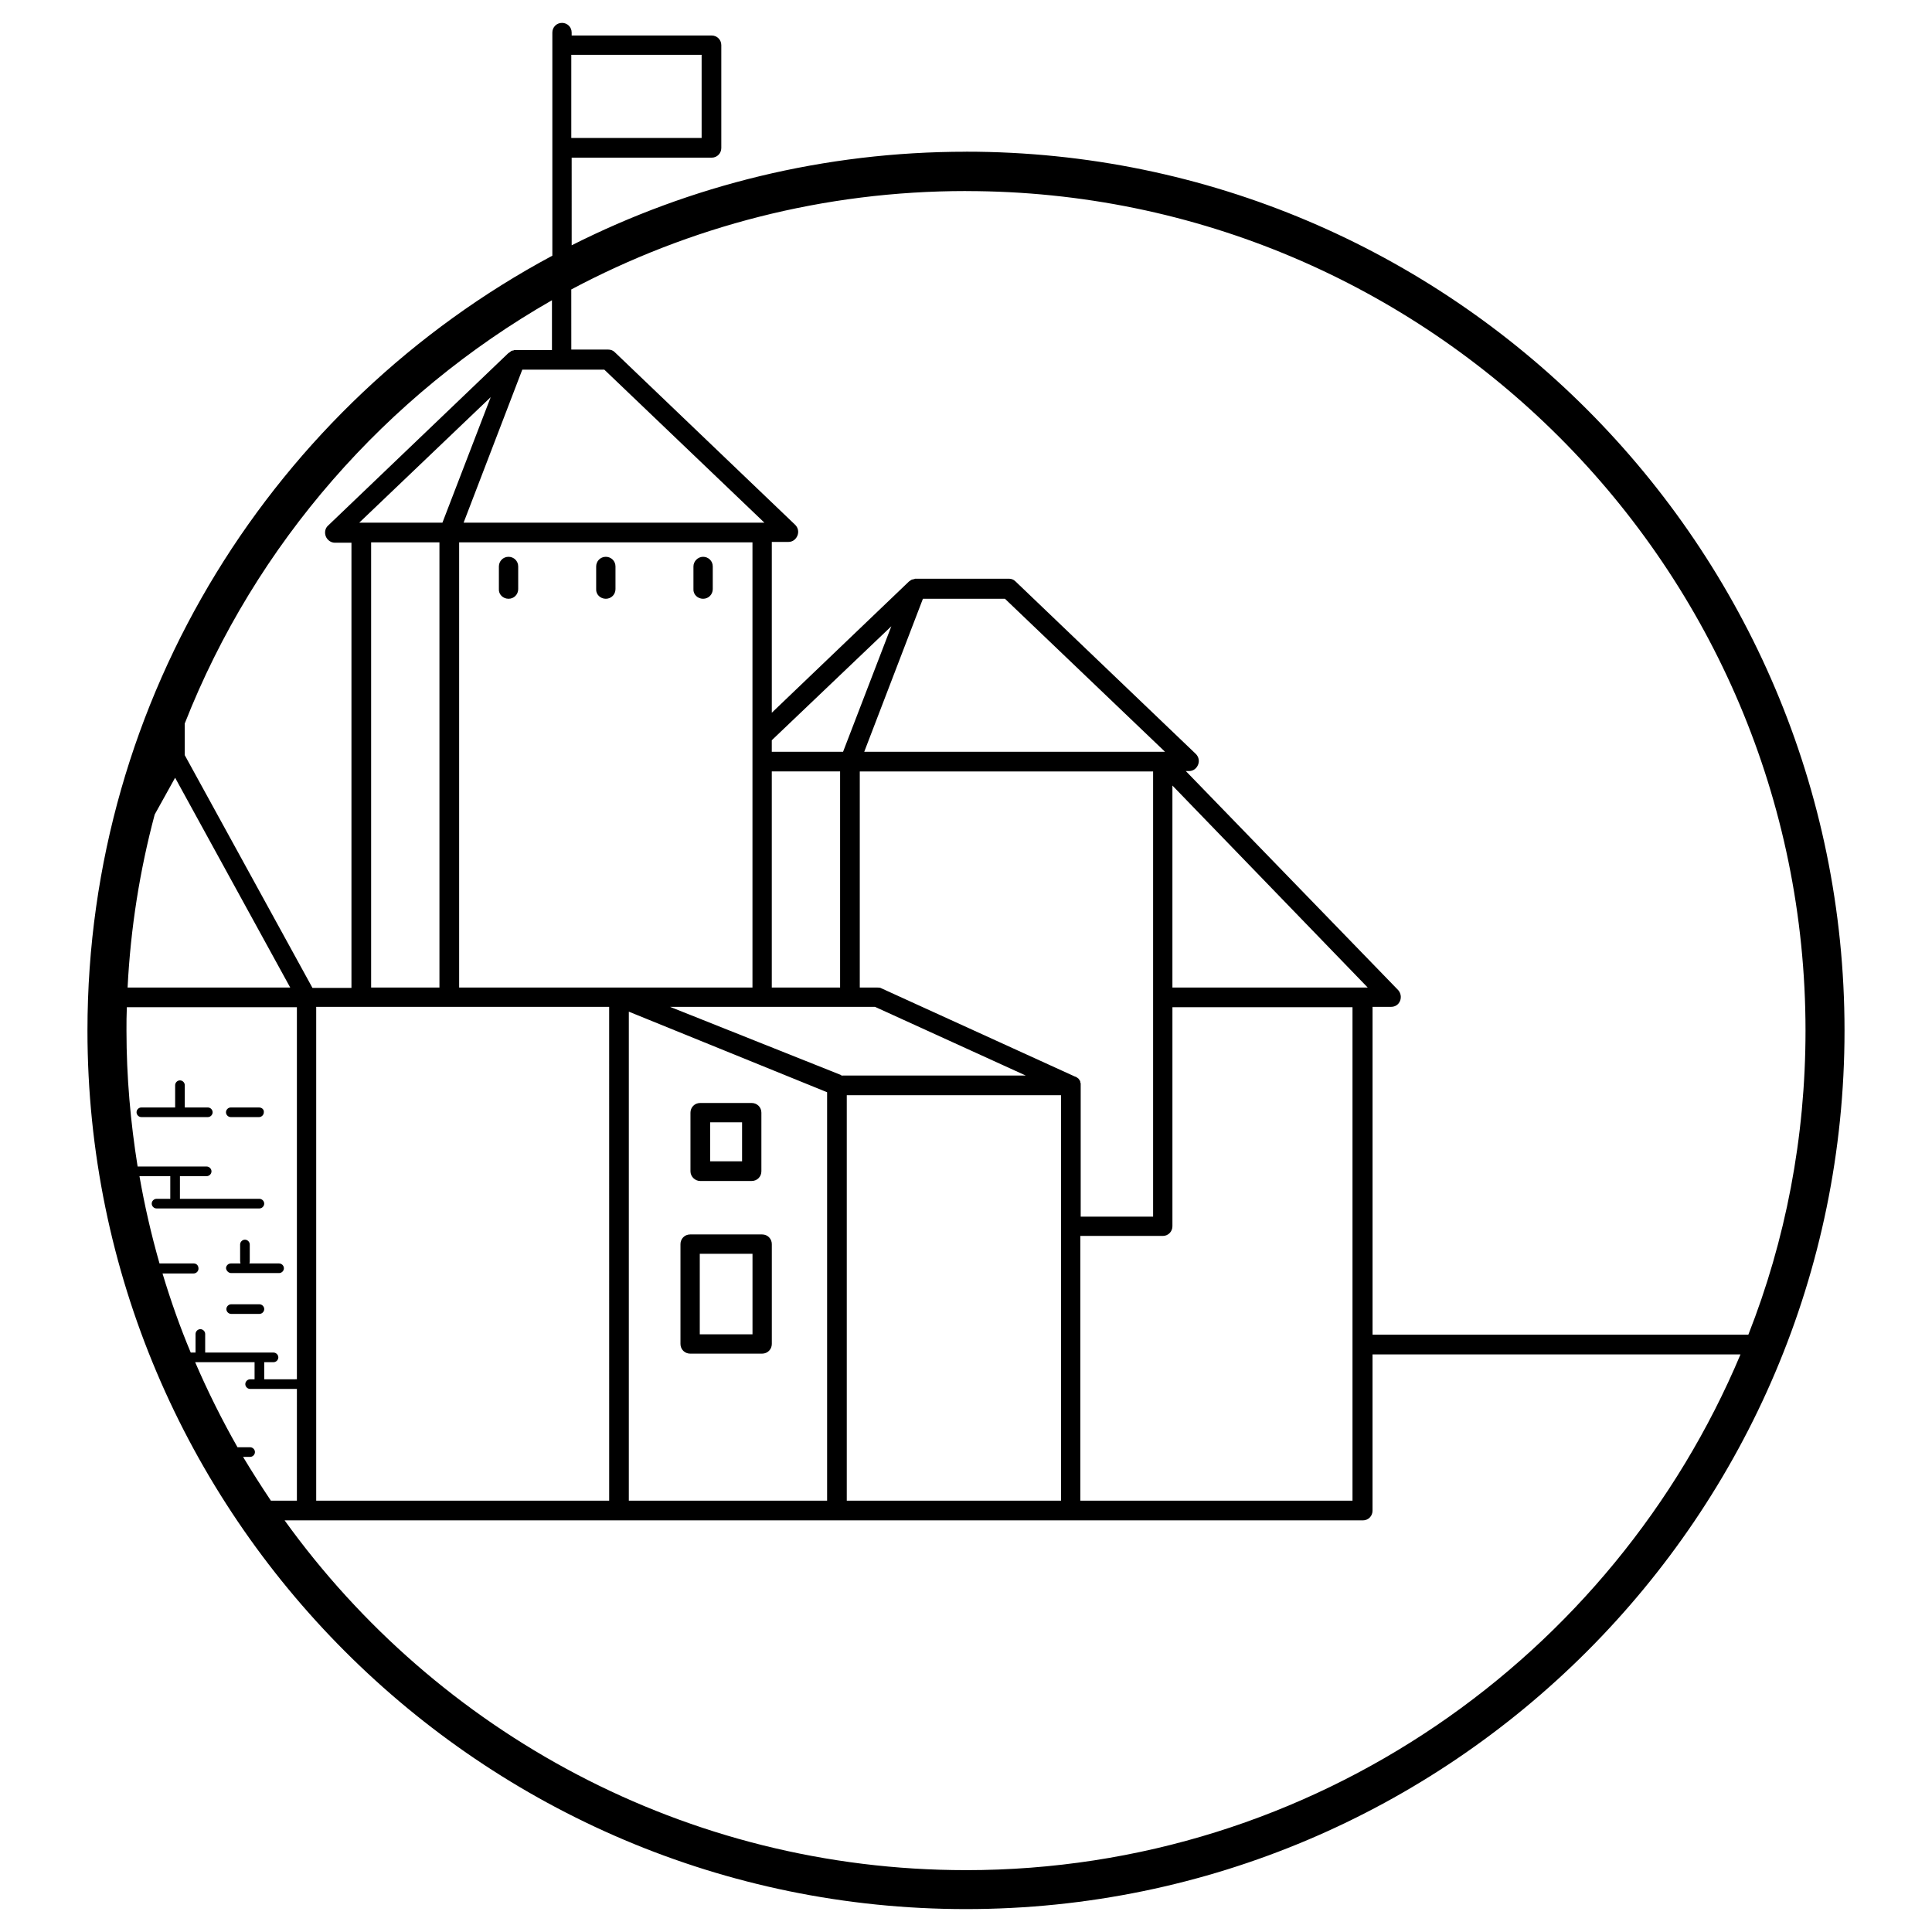 <?xml version="1.0" encoding="UTF-8"?>
<!-- Uploaded to: ICON Repo, www.iconrepo.com, Generator: ICON Repo Mixer Tools -->
<svg fill="#000000" width="800px" height="800px" version="1.1" viewBox="144 144 512 512" xmlns="http://www.w3.org/2000/svg">
 <g>
  <path d="m278.77 302.68c1.477 0 2.559-1.18 2.559-2.559v-6.004c0-1.477-1.18-2.559-2.559-2.559-1.477 0-2.559 1.18-2.559 2.559v6.004c-0.098 1.379 1.082 2.559 2.559 2.559z"/>
  <path d="m304.55 302.68c1.477 0 2.559-1.18 2.559-2.559v-6.004c0-1.477-1.18-2.559-2.559-2.559-1.477 0-2.559 1.18-2.559 2.559v6.004c-0.098 1.379 1.082 2.559 2.559 2.559z"/>
  <path d="m330.33 302.68c1.477 0 2.559-1.18 2.559-2.559v-6.004c0-1.477-1.18-2.559-2.559-2.559-1.379 0-2.559 1.18-2.559 2.559v6.004c-0.098 1.379 1.082 2.559 2.559 2.559z"/>
  <path d="m345.98 471.14h-19.09c-1.477 0-2.559 1.18-2.559 2.559v26.469c0 1.477 1.18 2.559 2.559 2.559h19.09c1.477 0 2.559-1.18 2.559-2.559v-26.469c0-1.375-1.082-2.559-2.559-2.559zm-2.559 26.473h-13.973v-21.352h13.973z"/>
  <path d="m329.54 456.97h13.676c1.477 0 2.559-1.18 2.559-2.559v-15.547c0-1.477-1.18-2.559-2.559-2.559h-13.676c-1.477 0-2.559 1.18-2.559 2.559v15.547c0 1.379 1.184 2.559 2.559 2.559zm2.656-15.547h8.461v10.332h-8.461z"/>
  <path d="m212.64 437.49h-7.477c-0.688 0-1.277 0.59-1.277 1.277s0.59 1.277 1.277 1.277h7.477c0.688 0 1.277-0.59 1.277-1.277 0.102-0.688-0.492-1.277-1.277-1.277z"/>
  <path d="m205.27 492.2h7.477c0.688 0 1.277-0.59 1.277-1.277s-0.59-1.277-1.277-1.277h-7.477c-0.688 0-1.277 0.59-1.277 1.277-0.004 0.688 0.586 1.277 1.277 1.277z"/>
  <path d="m205.27 481.38h12.691c0.688 0 1.277-0.59 1.277-1.277s-0.59-1.277-1.277-1.277h-7.871c0.098-0.195 0.098-0.395 0.098-0.59v-4.43c0-0.688-0.59-1.277-1.277-1.277s-1.277 0.59-1.277 1.277v4.43c0 0.195 0.098 0.395 0.098 0.59h-2.559c-0.688 0-1.277 0.59-1.277 1.277 0.094 0.688 0.684 1.277 1.375 1.277z"/>
  <path d="m199.07 437.49h-6.102v-5.902c0-0.688-0.59-1.277-1.277-1.277s-1.277 0.59-1.277 1.277v5.902h-8.953c-0.688 0-1.277 0.59-1.277 1.277s0.59 1.277 1.277 1.277h17.613c0.688 0 1.277-0.59 1.277-1.277-0.004-0.688-0.594-1.277-1.281-1.277z"/>
  <path d="m400 184.21c-37.59 0-73.113 8.953-104.5 24.797l-0.004-23.223h37.098c1.477 0 2.559-1.18 2.559-2.559v-27.258c0-1.477-1.18-2.559-2.559-2.559h-37.098v-0.785c0-1.477-1.18-2.559-2.559-2.559-1.477 0-2.559 1.18-2.559 2.559v59.137c-73.305 39.262-123.2 116.61-123.2 205.36 0 128.31 104.4 232.81 232.82 232.81s232.82-104.5 232.82-232.82c-0.004-128.41-104.41-232.91-232.82-232.91zm-70.062-25.684v22.043h-34.539v-22.043zm70.062 36.113c122.71 0 222.48 99.777 222.48 222.48 0 28.438-5.312 55.598-15.152 80.59h-99.586v-86.887h4.922c1.082 0 1.969-0.59 2.363-1.574s0.195-2.066-0.492-2.856l-56.285-58.055h0.887c1.082 0 1.969-0.688 2.363-1.672 0.395-0.984 0.195-2.066-0.59-2.856l-47.824-45.758c-0.492-0.492-1.082-0.688-1.77-0.688h-24.602-0.098c-0.098 0-0.195 0-0.297 0.098-0.195 0-0.297 0.098-0.492 0.098-0.098 0-0.195 0.098-0.297 0.098-0.195 0.098-0.297 0.195-0.395 0.297 0 0-0.098 0.098-0.195 0.098l-36.406 34.832v-45.266h4.43c1.082 0 1.969-0.688 2.363-1.672s0.195-2.066-0.59-2.856l-47.824-45.758c-0.492-0.492-1.082-0.688-1.77-0.688h-9.742l-0.008-15.934c31.293-16.633 66.812-26.078 104.6-26.078zm-94.562 347.06h-77.641v-130.87h77.637zm-82.758 0h-6.887c-2.559-3.836-5.019-7.676-7.379-11.609h1.871c0.688 0 1.277-0.59 1.277-1.277s-0.59-1.277-1.277-1.277h-3.344c-4.133-7.281-7.871-14.762-11.219-22.535h15.742v4.527h-1.18c-0.688 0-1.277 0.59-1.277 1.277s0.59 1.277 1.277 1.277h12.398zm-27.355-62.879h-9.055c-2.164-7.578-3.938-15.254-5.312-23.125h8.168v6.004h-3.641c-0.688 0-1.277 0.59-1.277 1.277s0.59 1.277 1.277 1.277h27.258c0.688 0 1.277-0.59 1.277-1.277s-0.59-1.277-1.277-1.277h-21.059v-6.004h7.086c0.688 0 1.277-0.59 1.277-1.277s-0.59-1.277-1.277-1.277l-18.301-0.004c-1.871-11.711-2.953-23.715-2.953-36.016 0-2.066 0-4.133 0.098-6.199h45.066v98.598l-8.656 0.004v-4.527h2.461c0.688 0 1.277-0.59 1.277-1.277s-0.59-1.277-1.277-1.277l-18.109-0.004v-4.922c0-0.688-0.59-1.277-1.277-1.277s-1.277 0.59-1.277 1.277v4.922h-1.277c-2.856-6.789-5.312-13.777-7.477-20.961h8.258c0.688 0 1.277-0.59 1.277-1.277 0.004-0.887-0.586-1.379-1.277-1.379zm-4.918-128.71 30.504 55.598h-43.098c0.789-15.742 3.246-31.094 7.184-45.855zm48.805-67.602 34.832-33.258-12.793 33.258zm64.945-40.539 42.41 40.539h-79.703l15.547-40.539zm200.93 163.74h-50.383v-53.531l51.758 53.531zm-137.86 23.418c-0.195-0.098-0.297-0.195-0.492-0.297l-45.164-18.004h54.316l39.949 18.203h-48.609zm-0.59-23.418h-18.105v-57.27h18.105zm63.762 25.977v-0.297-0.195c0-0.098 0-0.195-0.098-0.297v-0.195c0-0.098-0.098-0.195-0.098-0.297 0 0 0-0.098-0.098-0.098 0 0 0-0.098-0.098-0.098v-0.098c-0.098-0.195-0.195-0.297-0.395-0.395l-0.098-0.098c-0.195-0.098-0.297-0.195-0.492-0.297h-0.098l-51.367-23.418c-0.297-0.195-0.688-0.195-1.082-0.195h-4.625v-57.27h77.734v117.98h-19.188zm21.75-88.461h-79.113l15.547-40.539h21.746l42.41 40.539zm-84.723 0h-18.895v-3.051l31.684-30.207zm-24.012-4.231v6.691 0.098 59.926h-77.734v-117.98h77.734zm-101.06-51.27h18.105v117.98l-18.105 0.004zm68.293 124.38 52.547 21.352v108.24h-52.547zm57.758 22.141h56.777v107.45h-56.777zm61.992 37.293h21.75c1.477 0 2.559-1.18 2.559-2.559v-58.055h47.723v130.77h-72.129v-70.16zm-140.12-247.97v13.188h-9.742-0.098c-0.098 0-0.195 0-0.297 0.098-0.195 0-0.297 0.098-0.492 0.098-0.098 0-0.195 0.098-0.297 0.195-0.098 0.098-0.297 0.195-0.395 0.297 0 0-0.098 0.098-0.195 0.098l-47.824 45.758c-0.789 0.688-0.984 1.871-0.59 2.856 0.395 0.984 1.379 1.672 2.363 1.672h4.43v117.98h-10.332l-33.852-61.695v-8.363c18.699-47.629 53.434-87.086 97.32-112.18zm109.72 416.04c-74.293 0-140.22-36.605-180.57-92.691h285.75c1.477 0 2.559-1.18 2.559-2.559v-41.426h97.516c-33.652 80.098-112.96 136.68-205.26 136.68z"/>
 </g>
</svg>